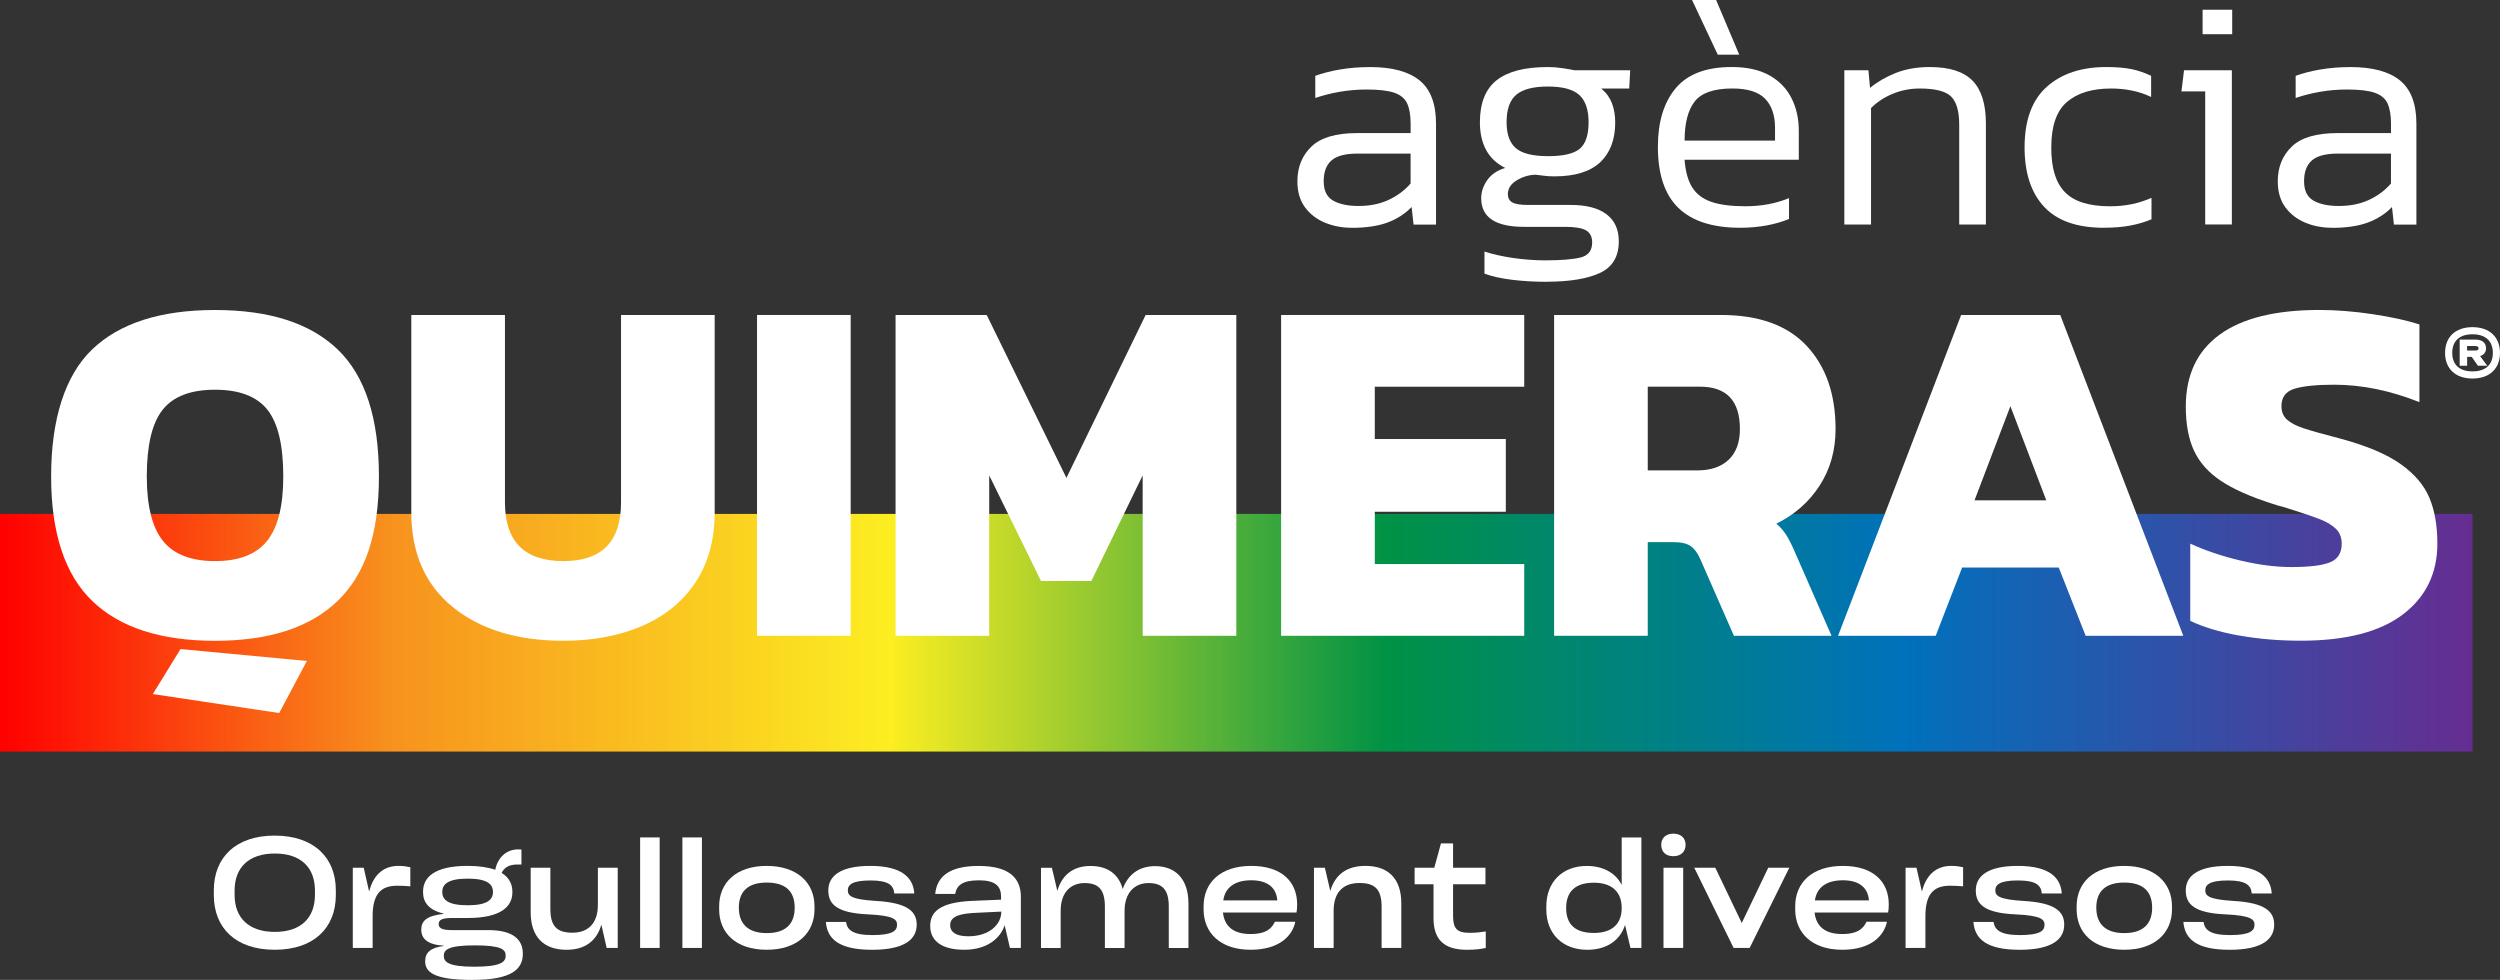 <?xml version="1.0" encoding="UTF-8"?><svg id="Capa_2" xmlns="http://www.w3.org/2000/svg" xmlns:xlink="http://www.w3.org/1999/xlink" viewBox="0 0 809.18 317.16"><rect x="0" y="0" width="809.18" height="317.16" fill="#333333" stroke="none"/><defs><style>.cls-1{fill:#fff;}.cls-2{fill:url(#Degradado_sin_nombre_9);}</style><linearGradient id="Degradado_sin_nombre_9" x1="0" y1="204.79" x2="800.29" y2="204.79" gradientUnits="userSpaceOnUse"><stop offset="0" stop-color="red"/><stop offset=".16" stop-color="#f7931e"/><stop offset=".36" stop-color="#fcee21"/><stop offset=".56" stop-color="#009245"/><stop offset=".77" stop-color="#0071bc"/><stop offset="1" stop-color="#662d91"/></linearGradient></defs><g id="Capa_1-2"><rect class="cls-2" y="166.34" width="800.29" height="76.92"/><path class="cls-1" d="M791.4,114.22c0-5.04,3.26-8.33,8.87-8.33s8.91,3.3,8.91,8.33-3.3,8.3-8.91,8.3-8.87-3.3-8.87-8.3ZM800.28,120.21c4.31,0,6.59-2.25,6.59-5.99s-2.28-6.02-6.59-6.02-6.56,2.25-6.56,6.02,2.28,5.99,6.56,5.99ZM796.13,109.91h4.98c2.38,0,3.55,1.08,3.55,2.82,0,1.2-.63,2.12-1.93,2.54l2.34,3.11h-3.04l-2-2.88h-1.49v2.88h-2.41v-8.46ZM801.07,113.46c.89,0,1.17-.22,1.17-.73,0-.48-.29-.73-1.17-.73h-2.54v1.46h2.54Z"/><path class="cls-1" d="M69.21,289.72v-1.57c0-10.58,7.05-17.69,19.7-17.69s19.79,7.1,19.79,17.69v1.57c0,10.58-7.1,17.69-19.79,17.69s-19.7-7.1-19.7-17.69ZM88.96,301.63c8.48,0,12.98-4.56,12.98-12v-1.37c0-7.45-4.51-12-12.98-12s-13.03,4.56-13.03,12v1.37c0,7.45,4.56,12,13.03,12Z"/><path class="cls-1" d="M132.81,280.71v6.17c-1.22-.1-2.55-.2-4.26-.2-5.29,0-7.94,2.74-7.94,9.85v10.29h-6.42v-25.97h3.53l1.76,7.74c1.47-5.88,5.05-8.33,9.51-8.33,1.71,0,2.99.25,3.82.44Z"/><path class="cls-1" d="M143.59,295.8v-.1c-4.8-1.13-6.66-3.63-6.66-6.91v-.2c0-4.65,3.72-8.33,14.45-8.33,3.77,0,6.71.49,8.92,1.27.83-4.16,3.77-6.61,7.4-6.61.64,0,1.08.05,1.08.05v4.85h-1.37c-2.79,0-4.21,1.08-5.05,2.7,2.45,1.52,3.48,3.67,3.48,6.08v.25c0,4.56-3.72,8.28-14.45,8.28h-5.19c-3.43,0-4.21.78-4.21,1.96s.78,1.96,4.26,1.96h11.81c7.99,0,11.17,3.04,11.17,7.64,0,4.95-3.48,8.48-16.37,8.48s-15.24-2.74-15.24-6.08c0-2.69,1.67-4.36,5.98-4.9v-.1c-5.34-.34-7.25-2.35-7.25-5.19s1.76-4.51,7.25-5.1ZM151.38,293.01c6.37,0,8.18-1.81,8.18-4.31s-1.81-4.31-8.18-4.31-8.23,1.81-8.23,4.31,1.81,4.31,8.23,4.31ZM153.49,312.9c8.72,0,10.19-1.57,10.19-3.58s-1.42-3.33-10-3.33-10.04,1.42-10.04,3.38,1.42,3.53,9.85,3.53Z"/><path class="cls-1" d="M199.94,280.86v25.97h-3.58l-1.71-7.54c-1.57,5.44-5.49,8.13-11.27,8.13-7.4,0-11.61-4.17-11.61-12.15v-14.4h6.37v13.33c0,5.58,2.11,7.69,7.15,7.69s8.23-2.99,8.23-9.02v-12h6.42Z"/><path class="cls-1" d="M207.19,306.82v-35.77h6.32v35.77h-6.32Z"/><path class="cls-1" d="M220.87,306.82v-35.77h6.32v35.77h-6.32Z"/><path class="cls-1" d="M232.77,294.33v-.98c0-7.59,5.44-13.08,15.38-13.08s15.48,5.49,15.48,13.08v.98c0,7.59-5.49,13.08-15.48,13.08s-15.38-5.49-15.38-13.08ZM248.16,302.02c6.12,0,9.06-2.94,9.06-8.23s-2.94-8.13-9.06-8.13-9.02,2.94-9.02,8.13,2.94,8.23,9.02,8.23Z"/><path class="cls-1" d="M282.41,302.66c6.52,0,7.94-1.42,7.94-3.33,0-1.76-1.13-2.99-9.41-3.38-10.14-.44-12.84-3.33-12.84-7.74s3.48-7.94,13.62-7.94,13.87,3.77,14.21,8.92h-6.47c-.25-2.65-1.81-4.21-7.74-4.21s-7.3,1.42-7.3,3.19,1.08,2.94,9.01,3.43c10.53.59,13.28,3.53,13.28,7.69,0,4.51-3.58,8.13-14.41,8.13s-14.55-3.53-14.99-9.02h6.52c.39,2.55,2.06,4.26,8.58,4.26Z"/><path class="cls-1" d="M330.42,290.31v16.51h-3.53l-1.71-7.35c-1.27,3.92-5.34,7.94-13.08,7.94s-11.02-3.23-11.02-7.69,2.94-7.64,13.47-8.13l9.46-.39v-.98c0-3.43-1.86-5.29-7.2-5.29s-7.2,1.71-7.64,4.41h-6.47c.54-5.44,4.31-9.06,14.06-9.06s13.67,3.82,13.67,10.04ZM313.42,303.05c6.81,0,10.68-3.82,10.68-7.99l-9.11.44c-6.03.34-7.45,1.96-7.45,3.97s1.57,3.58,5.88,3.58Z"/><path class="cls-1" d="M384.67,292.47v14.36h-6.37v-13.42c0-5.49-2.11-7.59-6.57-7.59s-7.74,3.14-7.74,8.97v12.05h-6.37v-13.38c0-5.54-2.06-7.64-6.57-7.64s-7.74,3.04-7.74,8.97v12.05h-6.37v-25.97h3.53l1.76,7.5c1.52-5.29,5.24-8.08,10.73-8.08s9.06,2.55,10.44,7.45c1.67-4.75,5.39-7.4,10.44-7.4,6.66,0,10.83,4.17,10.83,12.15Z"/><path class="cls-1" d="M419.65,295.36h-23.81c.49,4.51,3.43,6.96,8.87,6.96s6.96-2.01,7.94-3.97h6.61c-.93,4.56-5.19,9.06-14.45,9.06-9.8,0-15.24-5.44-15.24-13.08v-.98c0-7.64,5.44-13.08,15.43-13.08s14.85,5.24,14.85,12.44c0,.98-.05,1.72-.2,2.65ZM413.43,291.44c-.29-4.07-3.09-6.52-8.43-6.52s-8.48,2.35-9.06,6.52h17.49Z"/><path class="cls-1" d="M453.56,292.37v14.45h-6.37v-13.33c0-5.58-2.11-7.69-7.15-7.69-5.34,0-8.38,3.04-8.38,8.97v12.05h-6.37v-25.97h3.53l1.76,7.54c1.57-5.44,5.49-8.13,11.37-8.13,7.4,0,11.61,4.16,11.61,12.1Z"/><path class="cls-1" d="M470.32,286.2v10.24c0,4.16,1.32,5.49,5.29,5.49,2.16,0,3.72-.2,5.29-.44v5.34c-1.37.29-3.23.59-6.03.59-7.55,0-10.88-3.33-10.88-10.24v-10.97h-6.12v-5.34h6.37l2.16-7.89h3.92v7.89h10.48v5.34h-10.48Z"/><path class="cls-1" d="M524.9,286.44v-15.38h6.37v35.77h-3.53l-1.76-7.45c-1.52,4.8-5.73,8.04-12.2,8.04-8.04,0-13.28-5.19-13.28-13.08v-.98c0-7.89,5.24-13.08,13.08-13.08,5.88,0,9.65,2.74,11.32,6.17ZM515.89,301.97c6.03,0,9.01-3.04,9.01-8.08s-2.99-8.18-9.01-8.18-8.97,2.89-8.97,8.18,2.89,8.08,8.97,8.08Z"/><path class="cls-1" d="M541.61,269.83c2.5,0,3.97,1.47,3.97,3.63s-1.47,3.67-3.97,3.67-3.92-1.47-3.92-3.67,1.47-3.63,3.92-3.63ZM538.43,280.86h6.37v25.97h-6.37v-25.97Z"/><path class="cls-1" d="M579.15,280.86l-12.84,25.97h-5.19l-12.74-25.97h6.81l8.57,17.88,8.57-17.88h6.81Z"/><path class="cls-1" d="M611.14,295.36h-23.81c.49,4.51,3.43,6.96,8.87,6.96s6.96-2.01,7.94-3.97h6.61c-.93,4.56-5.19,9.06-14.45,9.06-9.8,0-15.24-5.44-15.24-13.08v-.98c0-7.64,5.44-13.08,15.43-13.08s14.85,5.24,14.85,12.44c0,.98-.05,1.72-.2,2.65ZM604.92,291.44c-.29-4.07-3.09-6.52-8.43-6.52s-8.48,2.35-9.06,6.52h17.49Z"/><path class="cls-1" d="M635.4,280.71v6.17c-1.23-.1-2.55-.2-4.26-.2-5.29,0-7.94,2.74-7.94,9.85v10.29h-6.42v-25.97h3.53l1.76,7.74c1.47-5.88,5.05-8.33,9.5-8.33,1.71,0,2.99.25,3.82.44Z"/><path class="cls-1" d="M653.82,302.66c6.52,0,7.94-1.42,7.94-3.33,0-1.76-1.13-2.99-9.41-3.38-10.14-.44-12.84-3.33-12.84-7.74s3.48-7.94,13.62-7.94,13.87,3.77,14.21,8.92h-6.47c-.25-2.65-1.81-4.21-7.74-4.21s-7.3,1.42-7.3,3.19,1.08,2.94,9.02,3.43c10.53.59,13.28,3.53,13.28,7.69,0,4.51-3.58,8.13-14.4,8.13s-14.55-3.53-14.99-9.02h6.52c.39,2.55,2.06,4.26,8.57,4.26Z"/><path class="cls-1" d="M672.15,294.33v-.98c0-7.59,5.44-13.08,15.38-13.08s15.48,5.49,15.48,13.08v.98c0,7.59-5.49,13.08-15.48,13.08s-15.38-5.49-15.38-13.08ZM687.53,302.02c6.12,0,9.06-2.94,9.06-8.23s-2.94-8.13-9.06-8.13-9.02,2.94-9.02,8.13,2.94,8.23,9.02,8.23Z"/><path class="cls-1" d="M721.78,302.66c6.52,0,7.94-1.42,7.94-3.33,0-1.76-1.13-2.99-9.41-3.38-10.14-.44-12.84-3.33-12.84-7.74s3.48-7.94,13.62-7.94,13.87,3.77,14.21,8.92h-6.47c-.25-2.65-1.81-4.21-7.74-4.21s-7.3,1.42-7.3,3.19,1.08,2.94,9.02,3.43c10.53.59,13.28,3.53,13.28,7.69,0,4.51-3.58,8.13-14.4,8.13s-14.55-3.53-14.99-9.02h6.52c.39,2.55,2.06,4.26,8.57,4.26Z"/><path class="cls-1" d="M146.59,196.52c-8.98-7.26-13.46-17.5-13.46-30.72v-63.85h30.31v60.63c0,12.68,6.29,19.03,18.87,19.03s18.7-6.34,18.7-19.03v-60.63h30.31v63.85c0,8.82-2.04,16.34-6.13,22.57-4.09,6.24-9.84,10.96-17.25,14.19-7.42,3.22-15.96,4.84-25.64,4.84-14.83,0-26.74-3.63-35.72-10.88Z"/><path class="cls-1" d="M245.03,101.95h30.31v103.84h-30.31v-103.84Z"/><path class="cls-1" d="M289.86,101.95h29.51l25.8,52.73,25.64-52.73h29.35v103.84h-30.31v-51.92l-16.61,34.18h-16.29l-16.77-34.18v51.92h-30.31v-103.84Z"/><path class="cls-1" d="M414.66,101.95h78.69v23.22h-48.37v16.93h42.41v23.54h-42.41v16.93h48.37v23.22h-78.69v-103.84Z"/><path class="cls-1" d="M503.02,101.95h54.02c12.25,0,21.5,3.33,27.73,10,6.23,6.67,9.35,15.64,9.35,26.93,0,6.88-1.72,12.98-5.16,18.3-3.44,5.32-8.12,9.43-14.03,12.33,1.18.97,2.2,2.1,3.06,3.39.86,1.29,1.83,3.17,2.9,5.64l11.93,27.25h-31.6l-10.96-24.99c-.86-1.93-1.91-3.3-3.14-4.11-1.24-.81-2.98-1.21-5.24-1.21h-8.55v30.31h-30.31v-103.84ZM549.29,152.26c4.41,0,7.82-1.15,10.24-3.47,2.42-2.31,3.63-5.62,3.63-9.92,0-9.14-4.3-13.71-12.9-13.71h-16.93v27.09h15.96Z"/><path class="cls-1" d="M634.75,101.95h32.09l39.83,103.84h-31.6l-8.71-22.09h-31.28l-8.55,22.09h-31.6l39.83-103.84ZM662.32,161.94l-11.61-30.47-11.61,30.47h23.22Z"/><path class="cls-1" d="M724.72,205.71c-6.24-1.13-11.5-2.71-15.8-4.76v-24.99c4.94,2.26,10.37,4.09,16.29,5.48,5.91,1.4,11.39,2.1,16.45,2.1,5.8,0,9.97-.51,12.5-1.53,2.52-1.02,3.79-3.04,3.79-6.05,0-1.93-.62-3.52-1.85-4.76-1.24-1.23-3.04-2.31-5.4-3.22-2.37-.91-6.13-2.18-11.29-3.79-1.72-.43-3.01-.81-3.87-1.13-7.09-2.26-12.66-4.73-16.69-7.42-4.03-2.69-6.93-5.94-8.71-9.76-1.77-3.81-2.66-8.57-2.66-14.27,0-10.21,3.65-17.98,10.96-23.3,7.31-5.32,18.06-7.98,32.25-7.98,5.48,0,11.26.46,17.33,1.37,6.07.92,11.1,2.02,15.08,3.31v25.15c-9.46-3.76-18.65-5.64-27.57-5.64-5.7,0-9.97.43-12.82,1.29-2.85.86-4.27,2.74-4.27,5.64,0,1.83.59,3.28,1.77,4.35,1.18,1.08,2.98,2.02,5.4,2.82,2.42.81,6.53,1.96,12.33,3.47,8.28,2.26,14.65,4.97,19.11,8.14,4.46,3.17,7.55,6.8,9.27,10.88,1.72,4.09,2.58,9.03,2.58,14.83,0,9.67-3.74,17.33-11.21,22.98-7.47,5.64-18.46,8.46-32.97,8.46-7.09,0-13.76-.56-19.99-1.69Z"/><path class="cls-1" d="M29.93,194.59c-8.92-8.55-13.38-22.01-13.38-40.39s4.43-32.62,13.3-41.12c8.87-8.49,22.12-12.74,39.75-12.74s30.88,4.27,39.75,12.82c8.87,8.55,13.3,22.23,13.3,41.04s-4.46,31.71-13.38,40.31c-8.92,8.6-22.15,12.9-39.67,12.9s-30.74-4.27-39.67-12.82ZM86.45,175.08c3.49-4.35,5.24-11.31,5.24-20.88,0-10.1-1.72-17.31-5.16-21.61-3.44-4.3-9.08-6.45-16.93-6.45s-13.49,2.15-16.93,6.45c-3.44,4.3-5.16,11.5-5.16,21.61,0,9.57,1.75,16.53,5.24,20.88,3.49,4.35,9.11,6.53,16.85,6.53s13.36-2.18,16.85-6.53Z"/><polygon class="cls-1" points="90.37 230.79 49.47 224.65 58.43 210.08 99.32 213.94 90.37 230.79"/><path class="cls-1" d="M437.51,73.72c-3.16,0-6.07-.56-8.74-1.68-2.67-1.12-4.81-2.79-6.42-5-1.62-2.21-2.42-5-2.42-8.37,0-4.56,1.51-8.3,4.53-11.22,3.02-2.91,7.93-4.37,14.74-4.37h17.38v-3.05c0-2.74-.37-4.91-1.11-6.53-.74-1.61-2.12-2.77-4.16-3.48-2.04-.7-5.02-1.05-8.95-1.05-3.02,0-5.93.25-8.74.74-2.81.49-5.44,1.16-7.9,2v-7.16c2.25-.84,4.9-1.53,7.95-2.05,3.05-.53,6.34-.79,9.85-.79,7.09,0,12.41,1.44,15.96,4.32,3.54,2.88,5.32,7.55,5.32,14.01v32.65h-7.27l-.63-5.69c-2.18,2.25-4.81,3.93-7.9,5.06-3.09,1.12-6.92,1.68-11.48,1.68ZM439.72,66.67c3.65,0,6.88-.65,9.69-1.95,2.81-1.3,5.2-3.07,7.16-5.32v-9.69h-17.17c-3.93,0-6.74.74-8.43,2.21-1.68,1.47-2.53,3.72-2.53,6.74s1.02,5.11,3.05,6.27c2.04,1.16,4.77,1.74,8.21,1.74Z"/><path class="cls-1" d="M500.49,91.21c-3.72,0-7.36-.21-10.9-.63-3.55-.42-6.58-1.09-9.11-2v-7.16c2.81.91,5.97,1.61,9.48,2.11,3.51.49,6.88.74,10.11.74,5.27,0,9.13-.32,11.58-.95,2.46-.63,3.69-2.25,3.69-4.84,0-1.83-.65-3.12-1.95-3.9-1.3-.77-3.6-1.16-6.9-1.16h-13.27c-9.2,0-13.8-3.09-13.8-9.27,0-2.04.65-3.98,1.95-5.84,1.3-1.86,3.25-3.18,5.84-3.95-2.81-1.4-4.88-3.35-6.21-5.85-1.33-2.49-2-5.46-2-8.9,0-6.25,1.81-10.79,5.42-13.64s9.14-4.27,16.59-4.27c1.54,0,3.14.12,4.79.37,1.65.25,2.93.47,3.84.68h18.01l-.32,5.9h-9.06c1.61,1.33,2.77,2.93,3.48,4.79.7,1.86,1.05,3.92,1.05,6.16,0,5.55-1.62,9.85-4.84,12.9-3.23,3.05-8.18,4.58-14.85,4.58-1.12,0-2.12-.05-3-.16s-1.91-.23-3.11-.37c-2.18.07-4.21.68-6.11,1.84s-2.84,2.65-2.84,4.48c0,1.2.47,2.07,1.42,2.63.95.56,2.69.84,5.21.84h13.8c4.98,0,8.81,1,11.48,3,2.67,2,4,4.93,4,8.79,0,4.91-2.04,8.32-6.11,10.22-4.07,1.9-9.87,2.84-17.38,2.84ZM501.02,50.55c4.98,0,8.43-.81,10.32-2.42,1.9-1.61,2.84-4.46,2.84-8.53s-1-7.02-3-8.85c-2-1.83-5.39-2.74-10.16-2.74s-8.11.88-10.22,2.63c-2.11,1.76-3.16,4.74-3.16,8.95,0,3.86,1,6.65,3,8.37,2,1.72,5.46,2.58,10.37,2.58Z"/><path class="cls-1" d="M563.26,73.72c-8.92,0-15.59-2.14-20.01-6.42-4.42-4.28-6.64-10.88-6.64-19.8,0-8,1.91-14.31,5.74-18.91,3.83-4.6,9.88-6.9,18.17-6.9,4.91,0,8.97.9,12.17,2.69,3.19,1.79,5.58,4.25,7.16,7.37,1.58,3.12,2.37,6.65,2.37,10.58v9.37h-36.97c.28,3.79,1.11,6.78,2.47,8.95,1.37,2.18,3.44,3.74,6.21,4.69,2.77.95,6.44,1.42,11.01,1.42,5.12,0,9.83-.88,14.11-2.63v6.74c-2.18.91-4.62,1.62-7.32,2.11-2.7.49-5.53.74-8.48.74ZM545.25,45.5h29.28v-4.11c0-4.07-1.07-7.21-3.21-9.43-2.14-2.21-5.67-3.32-10.58-3.32-5.97,0-10.04,1.41-12.22,4.21-2.18,2.81-3.26,7.02-3.26,12.64ZM555.99,17.69l-8.32-17.69h7.79l7.48,17.69h-6.95Z"/><path class="cls-1" d="M596.96,72.67V22.75h7.79l.53,5.69c2.39-1.96,5.18-3.58,8.37-4.84,3.19-1.26,6.86-1.9,11.01-1.9,6.32,0,10.92,1.47,13.8,4.42,2.88,2.95,4.32,7.58,4.32,13.9v32.65h-8.64v-32.33c0-4.35-.88-7.39-2.63-9.11-1.76-1.72-5.13-2.58-10.11-2.58-3.09,0-6,.56-8.74,1.69-2.74,1.12-5.09,2.67-7.06,4.63v37.7h-8.64Z"/><path class="cls-1" d="M681,73.72c-8.71,0-15.17-2.26-19.38-6.79-4.21-4.53-6.32-10.93-6.32-19.22,0-8.78,2.39-15.31,7.16-19.59,4.77-4.28,11.2-6.42,19.27-6.42,3.3,0,6.04.23,8.21.68,2.17.46,4.28,1.18,6.32,2.16v6.85c-3.79-1.82-8.11-2.74-12.95-2.74-6.18,0-10.95,1.46-14.32,4.37-3.37,2.91-5.05,7.81-5.05,14.69s1.47,11.43,4.42,14.48c2.95,3.05,7.83,4.58,14.64,4.58,4.84,0,9.3-.91,13.38-2.74v6.95c-2.18.91-4.51,1.6-7,2.05-2.49.46-5.28.68-8.37.68Z"/><path class="cls-1" d="M713.76,72.67V29.59h-7.69l.84-6.85h15.48v49.92h-8.64ZM712.92,11.06V3.16h9.58v7.9h-9.58Z"/><path class="cls-1" d="M754.83,73.72c-3.16,0-6.07-.56-8.74-1.68-2.67-1.12-4.81-2.79-6.42-5-1.62-2.21-2.42-5-2.42-8.37,0-4.56,1.51-8.3,4.53-11.22,3.02-2.91,7.93-4.37,14.74-4.37h17.38v-3.05c0-2.74-.37-4.91-1.11-6.53-.74-1.61-2.12-2.77-4.16-3.48-2.04-.7-5.02-1.05-8.95-1.05-3.02,0-5.93.25-8.74.74-2.81.49-5.44,1.16-7.9,2v-7.16c2.25-.84,4.9-1.53,7.95-2.05,3.05-.53,6.34-.79,9.85-.79,7.09,0,12.41,1.44,15.96,4.32,3.54,2.88,5.32,7.55,5.32,14.01v32.65h-7.27l-.63-5.69c-2.18,2.25-4.81,3.93-7.9,5.06-3.09,1.12-6.92,1.68-11.48,1.68ZM757.04,66.67c3.65,0,6.88-.65,9.69-1.95,2.81-1.3,5.2-3.07,7.16-5.32v-9.69h-17.17c-3.93,0-6.74.74-8.43,2.21-1.68,1.47-2.53,3.72-2.53,6.74s1.02,5.11,3.05,6.27c2.04,1.16,4.77,1.74,8.21,1.74Z"/></g></svg>